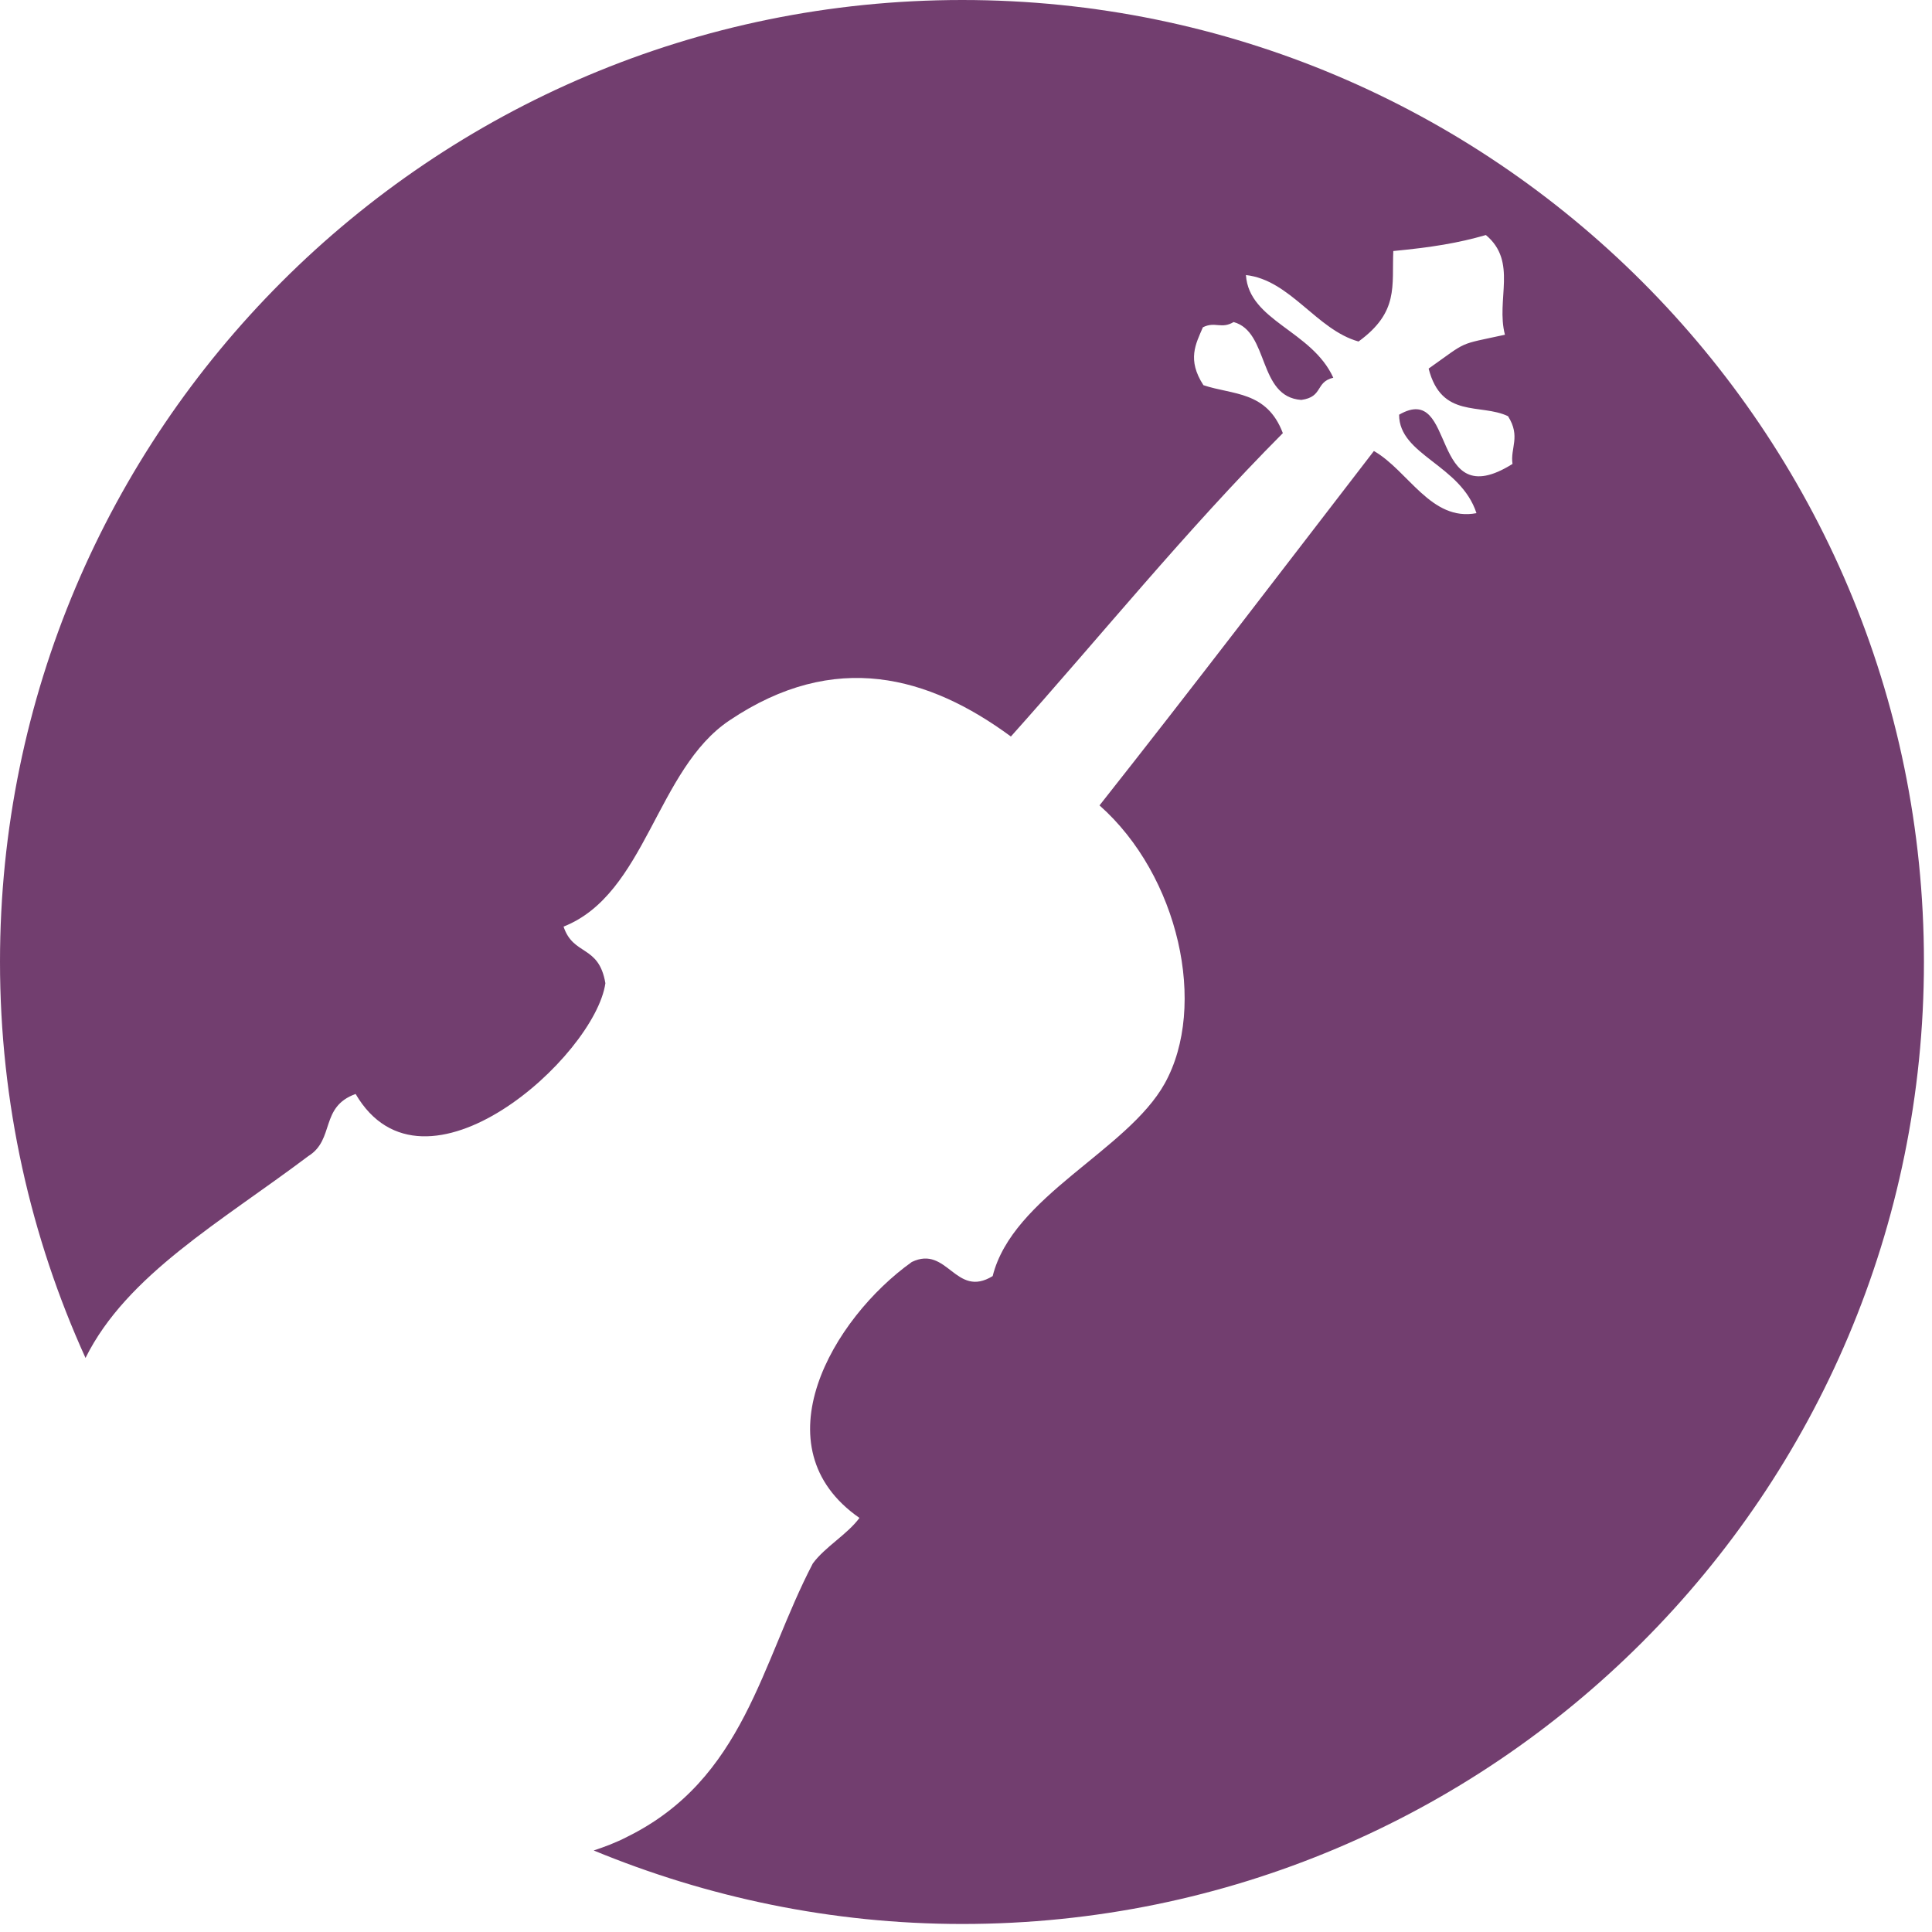 <?xml version="1.0" encoding="UTF-8" standalone="no"?>
<!DOCTYPE svg PUBLIC "-//W3C//DTD SVG 1.1//EN" "http://www.w3.org/Graphics/SVG/1.1/DTD/svg11.dtd">
<svg width="100%" height="100%" viewBox="0 0 46 46" version="1.1" xmlns="http://www.w3.org/2000/svg" xmlns:xlink="http://www.w3.org/1999/xlink" xml:space="preserve" xmlns:serif="http://www.serif.com/" style="fill-rule:evenodd;clip-rule:evenodd;stroke-linejoin:round;stroke-miterlimit:2;">
    <g transform="matrix(1,0,0,1,-81.649,-6.733)">
        <g transform="matrix(1,0,0,1,104.56,52.542)">
            <path d="M0,-45.809C-12.657,-45.809 -22.911,-35.554 -22.911,-22.91C-22.911,-19.542 -22.179,-16.348 -20.875,-13.477C-19.894,-15.455 -17.652,-16.715 -15.571,-18.282C-14.933,-18.678 -15.301,-19.454 -14.444,-19.762C-12.817,-16.979 -8.745,-20.655 -8.497,-22.399C-8.653,-23.321 -9.259,-23.042 -9.493,-23.747C-7.53,-24.522 -7.287,-27.494 -5.54,-28.658C-3.029,-30.346 -0.791,-29.708 1.158,-28.273C3.311,-30.68 5.303,-33.152 7.633,-35.496C7.252,-36.506 6.432,-36.404 5.742,-36.638C5.348,-37.246 5.559,-37.619 5.729,-38.016C6.019,-38.163 6.168,-37.966 6.461,-38.141C7.311,-37.912 7.032,-36.359 8.072,-36.287C8.6,-36.359 8.398,-36.711 8.834,-36.816C8.321,-37.942 6.827,-38.163 6.754,-39.26C7.809,-39.144 8.438,-37.955 9.435,-37.678C10.401,-38.381 10.226,-38.996 10.263,-39.832C11.178,-39.92 11.808,-40.022 12.467,-40.213C13.229,-39.577 12.701,-38.677 12.921,-37.839C11.778,-37.59 12.057,-37.707 11.104,-37.033C11.412,-35.832 12.335,-36.213 12.994,-35.9C13.302,-35.414 13.044,-35.144 13.101,-34.763C11.09,-33.503 11.793,-36.74 10.401,-35.935C10.401,-34.968 11.866,-34.748 12.243,-33.591C11.162,-33.386 10.621,-34.601 9.801,-35.071C7.633,-32.258 5.479,-29.431 3.268,-26.633C5.156,-24.962 5.846,-21.856 4.82,-20.011C3.926,-18.408 1.201,-17.33 0.724,-15.426C-0.161,-14.883 -0.352,-16.172 -1.201,-15.762C-3.091,-14.414 -4.871,-11.353 -2.448,-9.668C-2.739,-9.273 -3.267,-8.98 -3.558,-8.584C-4.79,-6.225 -5.186,-3.45 -7.983,-2.073C-8.247,-1.936 -8.511,-1.838 -8.775,-1.75C-6.079,-0.637 -3.114,0 0,0C12.643,0 22.897,-10.254 22.897,-22.91C22.897,-35.554 12.643,-45.809 0,-45.809" style="fill:rgb(114,62,111);fill-rule:nonzero;"/>
        </g>
    </g>
</svg>
